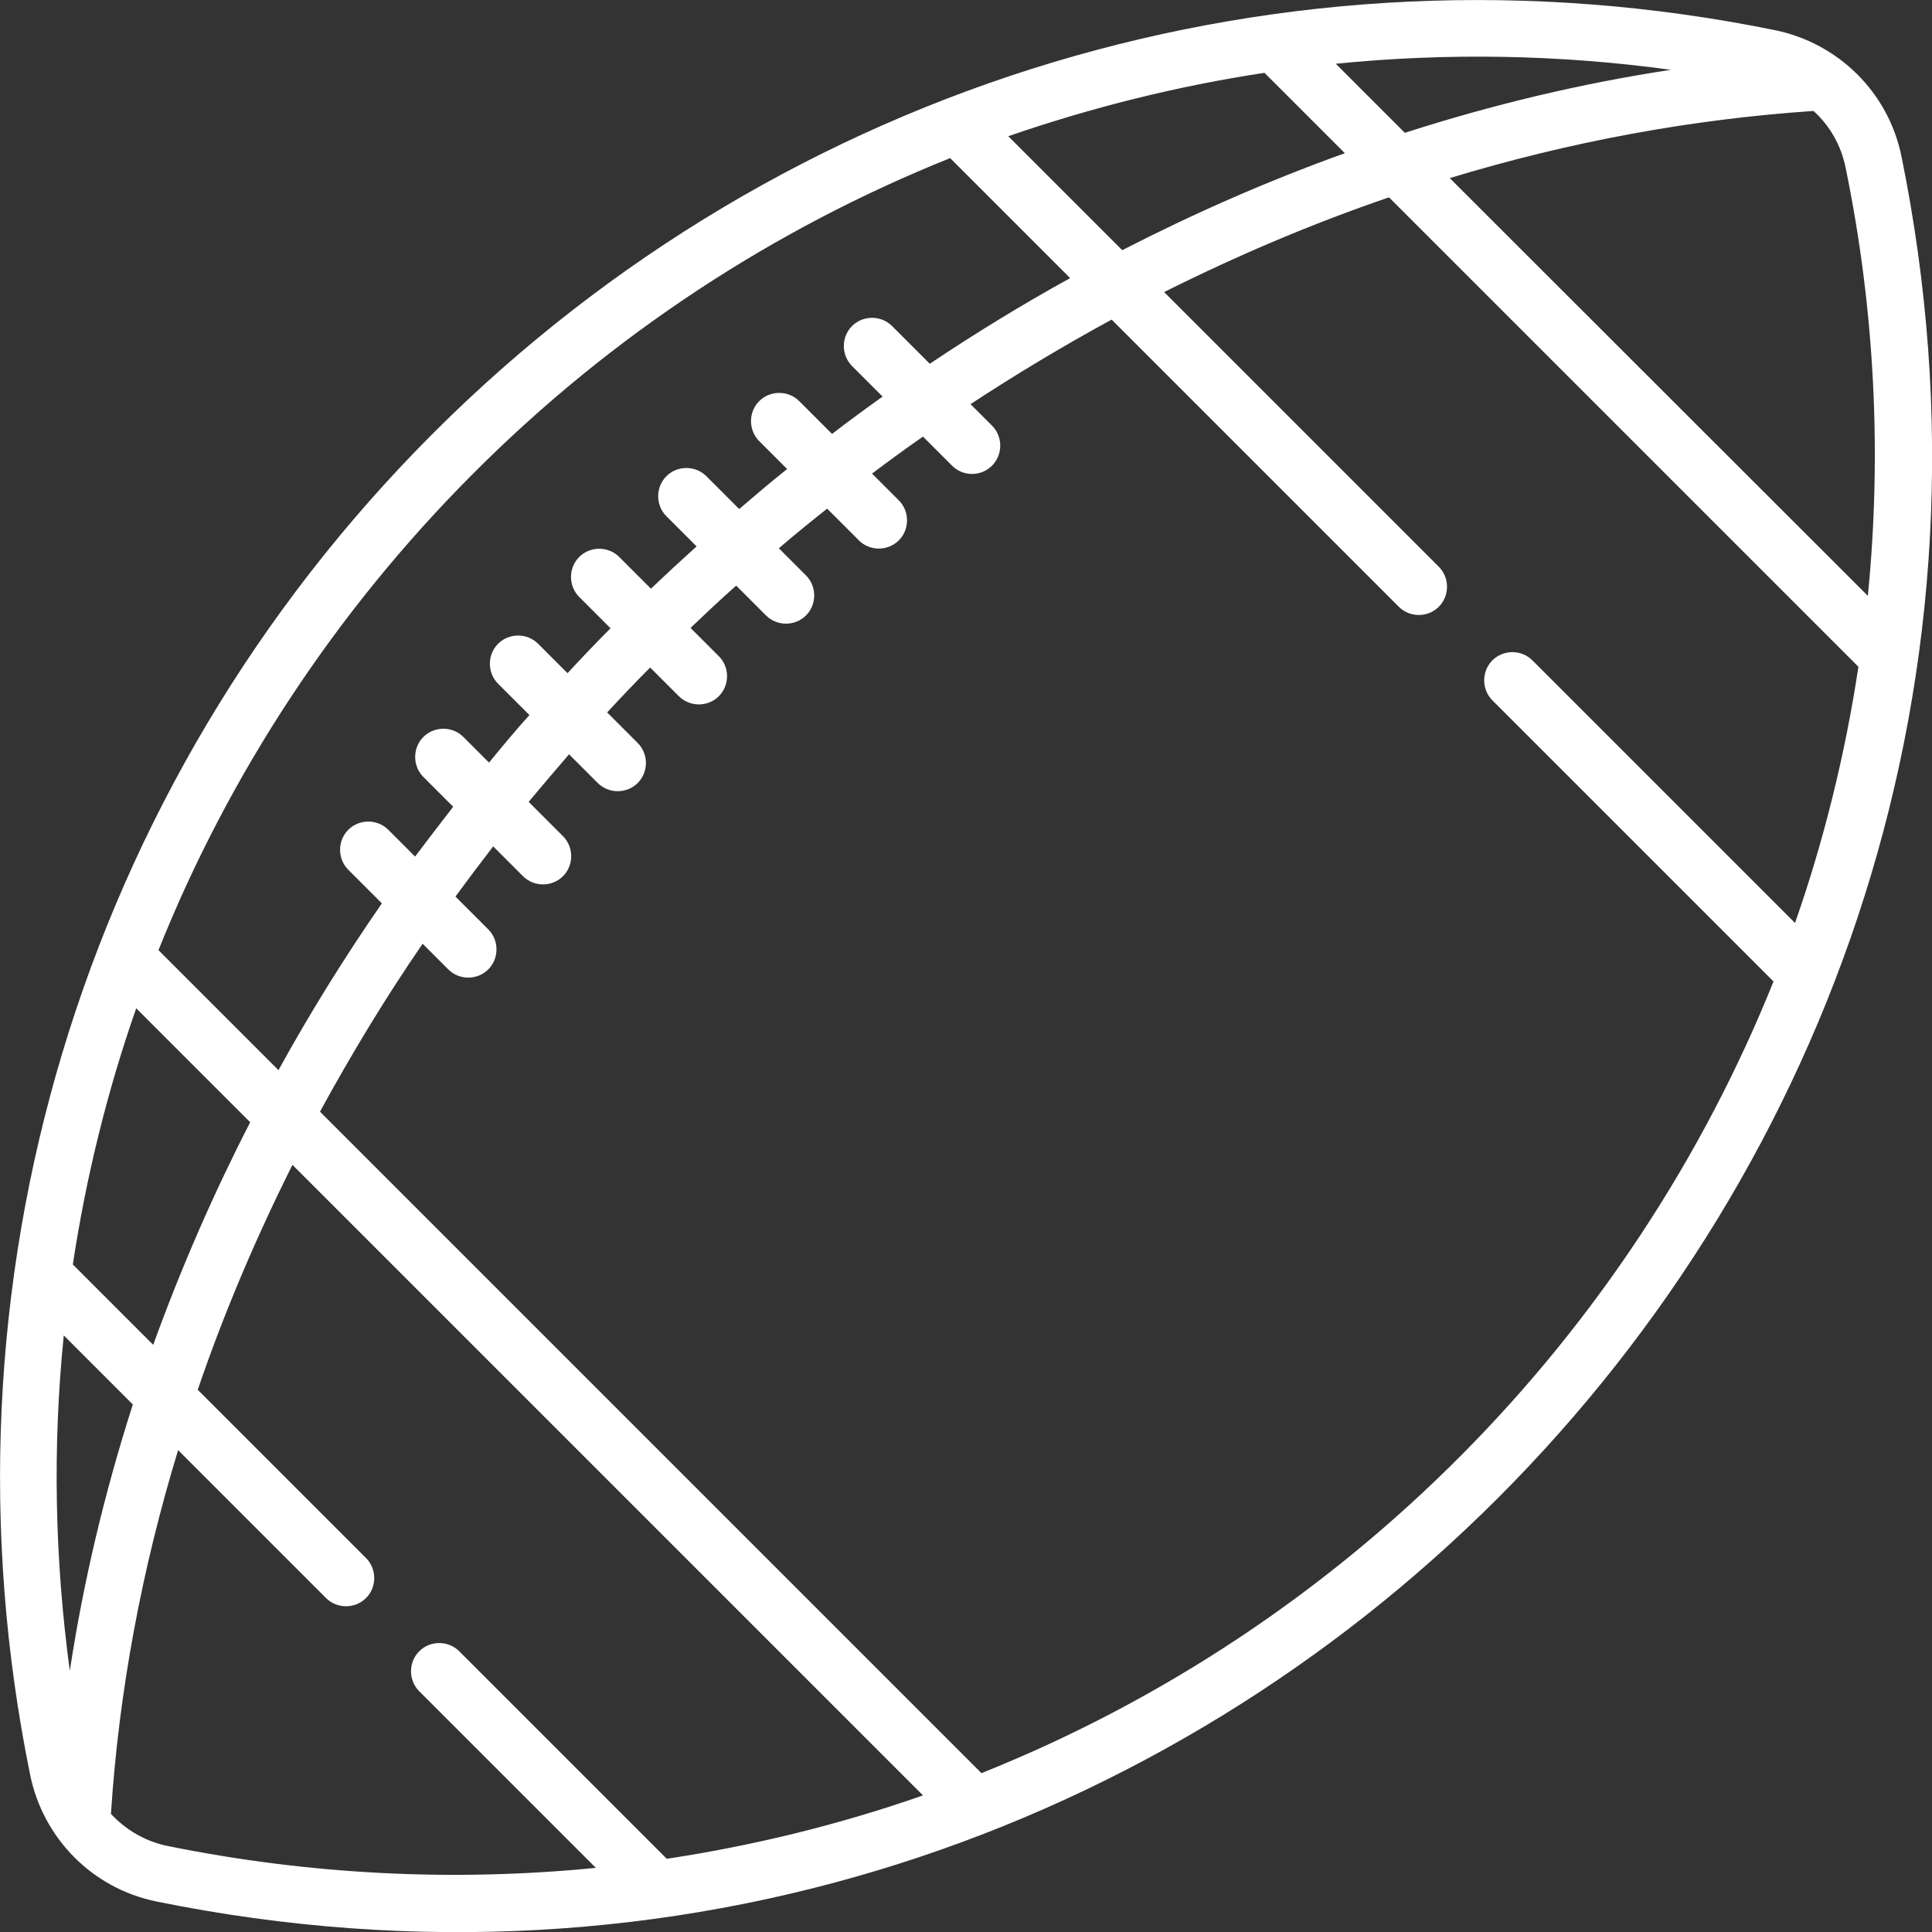<?xml version="1.0" encoding="utf-8"?>
<!-- Generator: Adobe Illustrator 27.8.1, SVG Export Plug-In . SVG Version: 6.00 Build 0)  -->
<svg version="1.1" id="Capa_1" xmlns="http://www.w3.org/2000/svg" xmlns:xlink="http://www.w3.org/1999/xlink" x="0px" y="0px"
	 viewBox="0 0 512 512" style="enable-background:new 0 0 512 512;" xml:space="preserve">
<rect x="0" y="0" width="512" height="512" fill="#333333" stroke="none"/>
<style type="text/css">
	.st0{fill:#FFFFFF;}
</style>
<g>
	<path class="st0" d="M41.4,503.9C317.1,560.1,560,316.5,503.9,41.4C500.4,24.3,487,11.4,470.4,8C341-18.4,208.1,21.5,114.8,114.8
		S-18.4,341,8,470.4C11.4,487,24.3,500.4,41.4,503.9L41.4,503.9z M18.5,442.8c-4-29.6-4.6-59.4-1.6-88.9l18.3,18.3
		C27.7,395.6,22.1,419.1,18.5,442.8L18.5,442.8z M19.3,335.1c3.5-23.1,9.1-45.9,16.8-67.9l30.2,30.2c-9.6,18.7-18.2,38.3-25.7,59
		L19.3,335.1z M44.4,489.2c-5.9-1.2-11.1-4.3-15-8.5c2.1-32.3,8.1-64.6,17.8-96.4l39.2,39.2c2.9,2.9,7.7,2.9,10.6,0
		c2.9-2.9,2.9-7.7,0-10.6l-44.6-44.6c6.9-20.2,15.3-40,25.1-59.6l167.1,167.1c-22,7.7-44.8,13.3-67.9,16.8l-55-55
		c-2.9-2.9-7.7-2.9-10.6,0c-2.9,2.9-2.9,7.7,0,10.6l46.8,46.8C120.6,498.7,82.3,496.9,44.4,489.2L44.4,489.2z M260.1,469.9
		L84.8,294.6c8.3-15.2,17.3-30.1,27.2-44.5l6.8,6.8c2.9,2.9,7.7,2.9,10.6,0c2.9-2.9,2.9-7.7,0-10.6l-8.7-8.7
		c3.3-4.5,6.6-8.9,10-13.3l7.9,7.9c2.9,2.9,7.7,2.9,10.6,0c2.9-2.9,2.9-7.7,0-10.6l-9.1-9.1c3.5-4.2,7.1-8.4,10.7-12.6l7.6,7.6
		c2.9,2.9,7.7,2.9,10.6,0c2.9-2.9,2.9-7.7,0-10.6l-8.1-8.1c3.7-4,7.5-8,11.4-11.9l7.6,7.6c2.9,2.9,7.7,2.9,10.6,0
		c2.9-2.9,2.9-7.7,0-10.6l-7.5-7.5c4-3.8,8-7.6,12.1-11.2l7.9,7.9c2.9,2.9,7.7,2.9,10.6,0c2.9-2.9,2.9-7.7,0-10.6l-7.2-7.2
		c4.2-3.6,8.5-7.1,12.8-10.5l8.4,8.4c2.9,2.9,7.7,2.9,10.6,0c2.9-2.9,2.9-7.7,0-10.6l-7.1-7.1c4.4-3.3,8.9-6.6,13.5-9.8l7.7,7.7
		c1.5,1.5,3.4,2.2,5.3,2.2c1.9,0,3.8-0.7,5.3-2.2c2.9-2.9,2.9-7.7,0-10.6l-5.7-5.7c12.2-8,24.7-15.5,37.4-22.4l76.1,76.1
		c2.9,2.9,7.7,2.9,10.6,0c2.9-2.9,2.9-7.7,0-10.6l-72.8-72.8c19.6-9.8,39.4-18.2,59.6-25.1l124.4,124.4
		c-3.5,23.1-9.1,45.9-16.8,67.9L406.1,175c-2.9-2.9-7.7-2.9-10.6,0c-2.9,2.9-2.9,7.7,0,10.6l74.5,74.5
		C432.3,353.9,357.1,431.1,260.1,469.9L260.1,469.9z M335.1,19.3l21.3,21.3c-20.6,7.4-40.1,16-59,25.7l-30.2-30.2
		C289.2,28.5,312,22.8,335.1,19.3L335.1,19.3z M495,157.9L384.2,47.2c31.9-9.7,64.1-15.6,96.4-17.8c4.3,3.9,7.3,9.1,8.5,15
		C496.9,82.3,498.7,120.6,495,157.9z M442.8,18.5c-23.7,3.6-47.2,9.2-70.5,16.7l-18.3-18.3C383.8,13.9,413.6,14.5,442.8,18.5z
		 M251.8,41.9l31.8,31.8c-12.7,7-25.1,14.6-37.2,22.7l-10-10c-2.9-2.9-7.7-2.9-10.6,0c-2.9,2.9-2.9,7.7,0,10.6l8.1,8.1
		c-4.5,3.2-9,6.5-13.4,9.9l-8.7-8.7c-2.9-2.9-7.7-2.9-10.6,0c-2.9,2.9-2.9,7.7,0,10.6l7.4,7.4c-4.3,3.4-8.5,7-12.7,10.6l-8.7-8.7
		c-2.9-2.9-7.7-2.9-10.6,0c-2.9,2.9-2.9,7.7,0,10.6l8,8c-4.1,3.7-8.1,7.4-12.1,11.2l-8.4-8.4c-2.9-2.9-7.7-2.9-10.6,0
		c-2.9,2.9-2.9,7.7,0,10.6l8.3,8.3c-3.9,3.9-7.7,7.9-11.4,11.9l-7.8-7.8c-2.9-2.9-7.7-2.9-10.6,0c-2.9,2.9-2.9,7.7,0,10.6l8.3,8.3
		c-3.7,4.1-7.2,8.3-10.7,12.6l-6.8-6.8c-2.9-2.9-7.7-2.9-10.6,0c-2.9,2.9-2.9,7.7,0,10.6l7.9,7.9c-3.4,4.4-6.8,8.8-10.1,13.2
		l-7.1-7.1c-2.9-2.9-7.7-2.9-10.6,0c-2.9,2.9-2.9,7.7,0,10.6l8.9,8.9c-9.9,14.3-19.1,29.1-27.4,44.2l-31.8-31.8
		c18.6-46.5,46.9-89.8,83.5-126.4C162.1,88.7,205.2,60.6,251.8,41.9L251.8,41.9z"/>
</g>
</svg>
